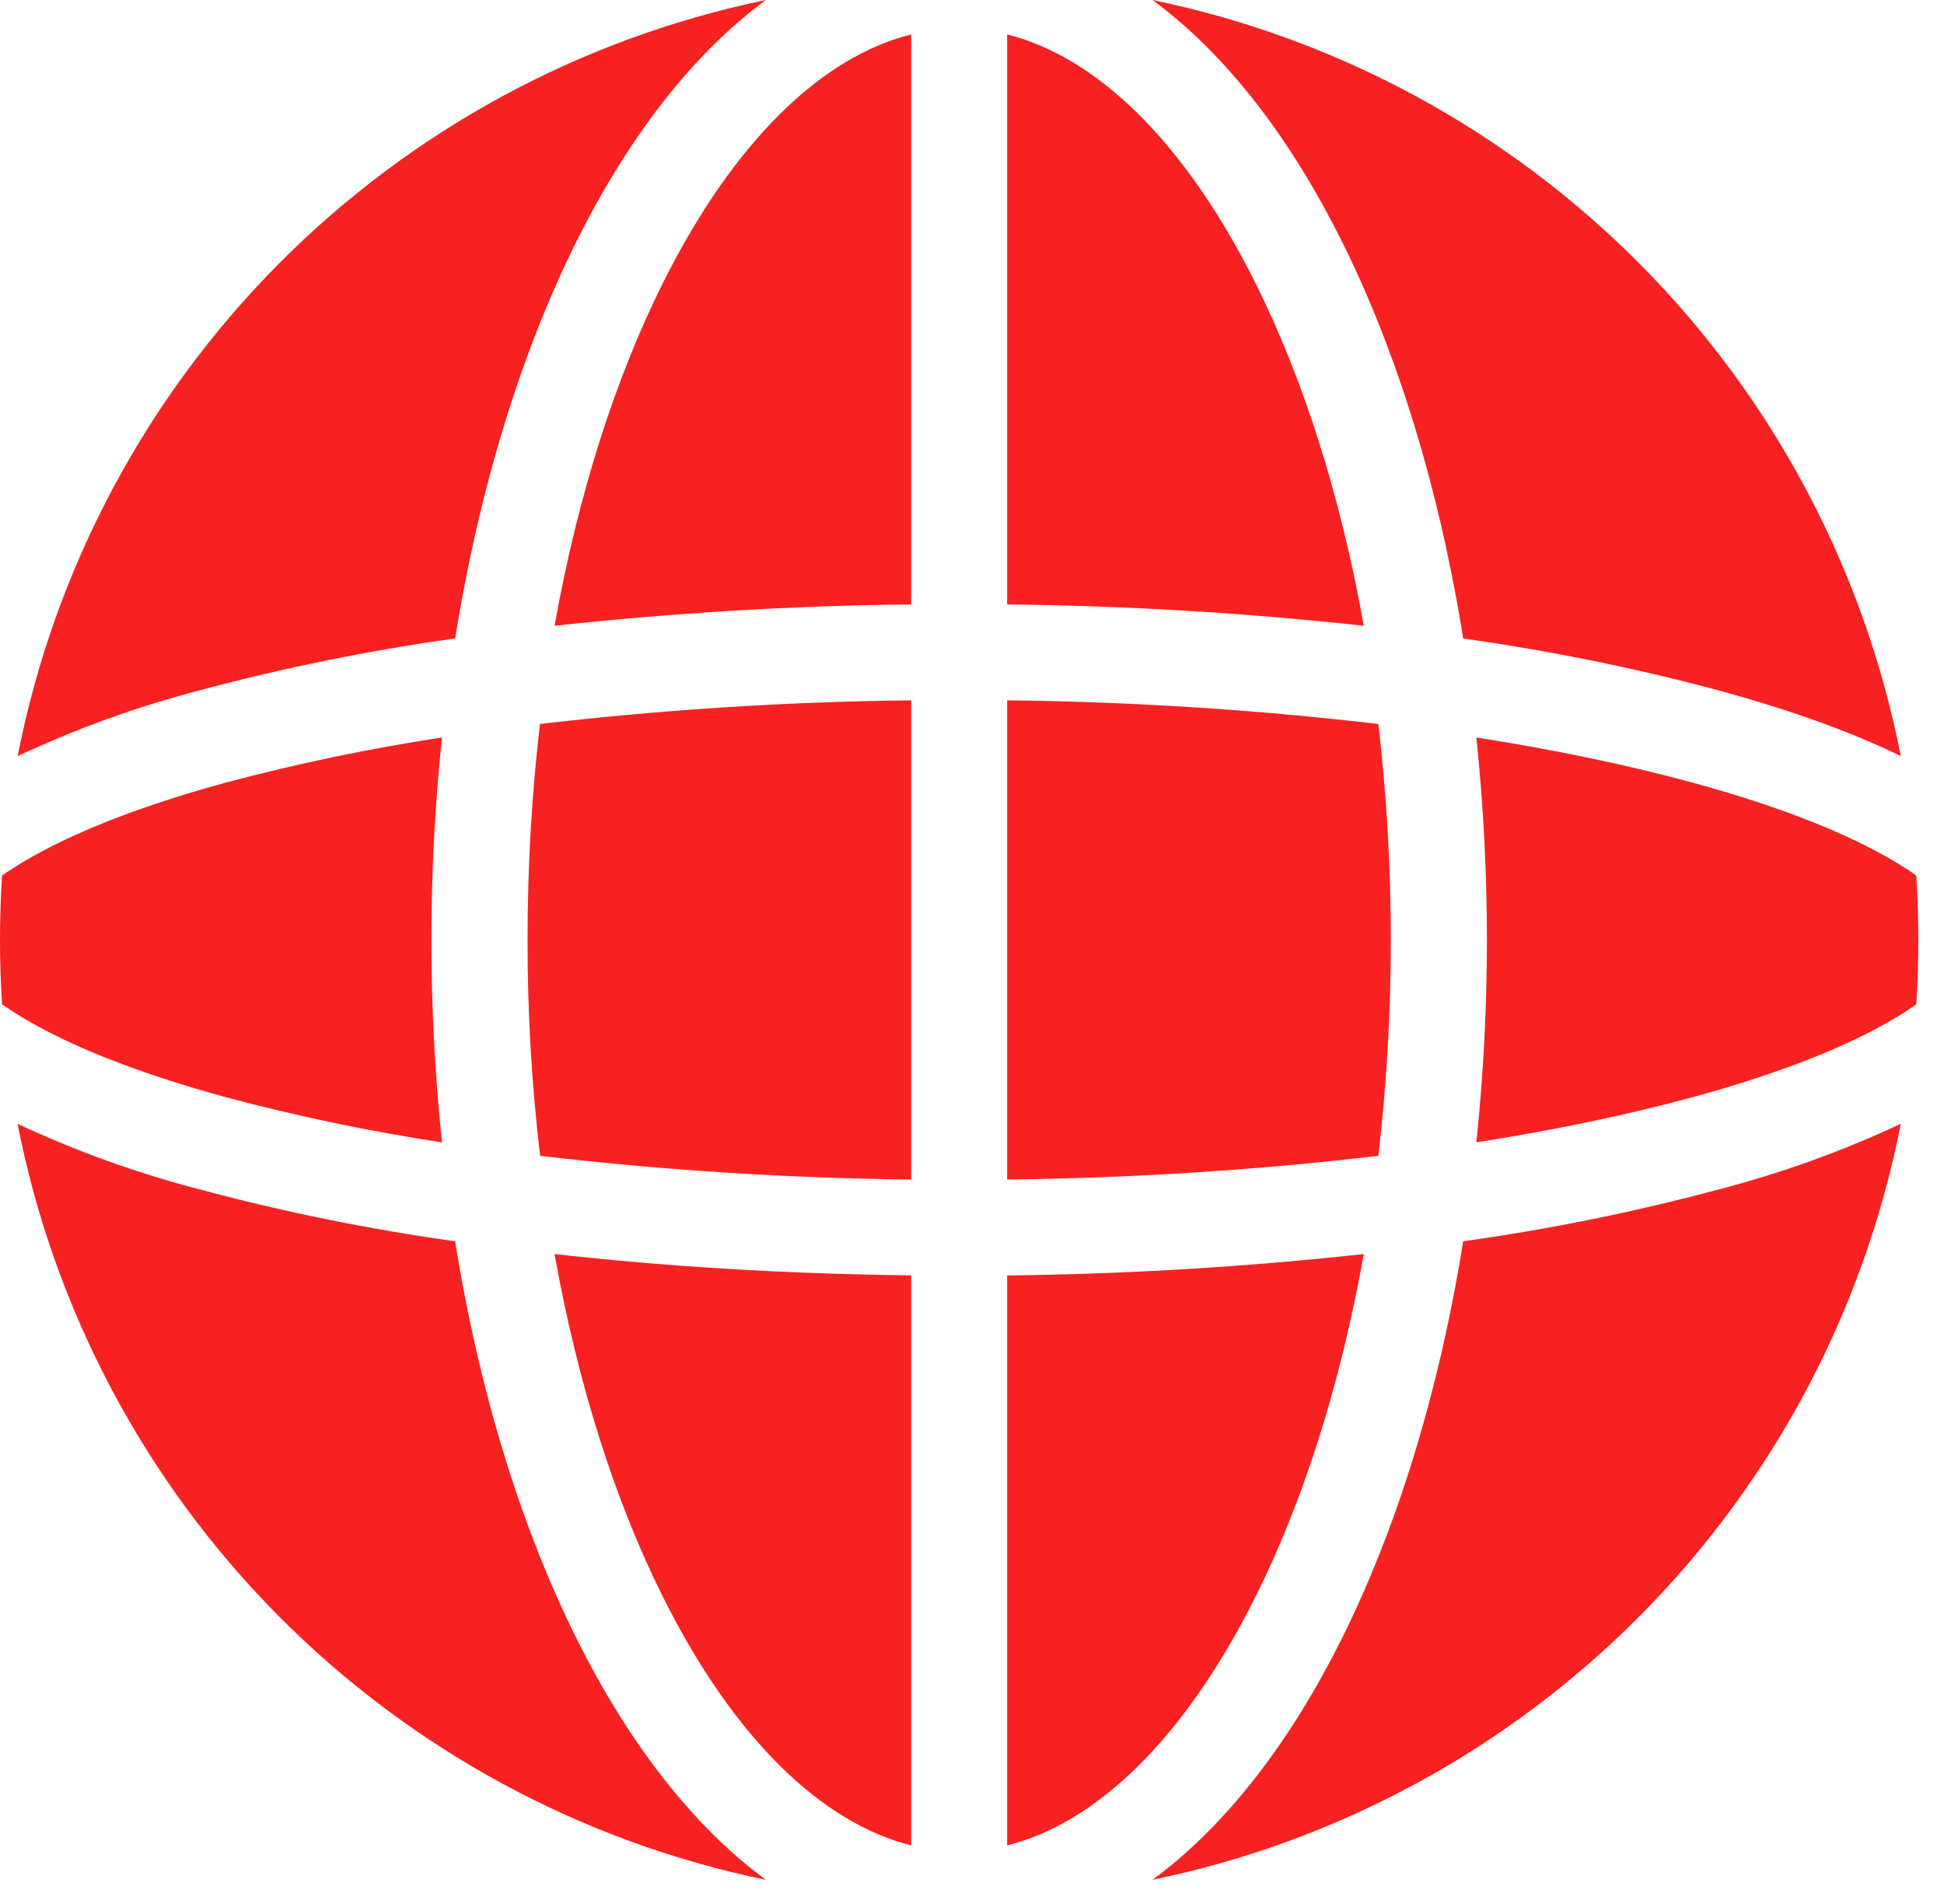 <svg width="48" height="47" viewBox="0 0 48 47" fill="none" xmlns="http://www.w3.org/2000/svg">
<path d="M11.238 15.762C11.838 12.033 12.876 8.672 14.251 5.925C15.491 3.445 17.066 1.355 18.911 0C14.335 0.945 10.14 3.221 6.853 6.541C3.566 9.862 1.334 14.08 0.436 18.665C1.888 17.985 3.399 17.439 4.951 17.035C7.019 16.482 9.118 16.056 11.238 15.76M0.051 24.793C-0.017 23.734 -0.017 22.671 0.051 21.613C0.136 21.552 0.226 21.492 0.321 21.433C1.496 20.675 3.271 19.948 5.571 19.32C7.33 18.851 9.113 18.479 10.913 18.205C10.565 21.528 10.565 24.877 10.913 28.2C9.114 27.926 7.332 27.554 5.573 27.085C3.273 26.455 1.493 25.73 0.321 24.973L0.051 24.793ZM0.433 27.742C1.332 32.328 3.565 36.545 6.852 39.865C10.14 43.186 14.335 45.461 18.911 46.405C17.066 45.05 15.491 42.96 14.251 40.48C12.876 37.73 11.836 34.373 11.238 30.642C9.118 30.346 7.019 29.92 4.951 29.367C3.398 28.965 1.886 28.421 0.433 27.742ZM28.456 46.405C33.032 45.461 37.227 43.186 40.514 39.865C43.801 36.545 46.035 32.328 46.933 27.742C45.481 28.421 43.97 28.965 42.418 29.367C40.349 29.92 38.249 30.346 36.128 30.642C35.528 34.373 34.491 37.73 33.116 40.48C31.876 42.96 30.301 45.05 28.456 46.405ZM47.316 21.613C47.383 22.671 47.383 23.734 47.316 24.793L47.048 24.973C45.873 25.73 44.096 26.457 41.793 27.085C40.213 27.515 38.418 27.89 36.453 28.2C36.801 24.877 36.801 21.528 36.453 18.205C38.418 18.512 40.213 18.89 41.793 19.32C44.096 19.948 45.873 20.675 47.048 21.433C47.143 21.492 47.232 21.552 47.316 21.613ZM46.933 18.665C46.035 14.079 43.802 9.861 40.514 6.541C37.227 3.22 33.032 0.944 28.456 0C30.301 1.355 31.876 3.445 33.116 5.925C34.491 8.675 35.531 12.033 36.128 15.762C38.248 16.059 40.348 16.485 42.416 17.038C44.138 17.505 45.666 18.047 46.933 18.663M13.693 15.447C14.271 12.21 15.198 9.328 16.368 6.985C18.131 3.46 20.306 1.397 22.498 0.85V14.92C19.556 14.951 16.618 15.129 13.693 15.447ZM24.868 14.92V0.85C27.061 1.4 29.236 3.46 30.998 6.985C32.168 9.328 33.096 12.21 33.673 15.447C30.748 15.128 27.81 14.952 24.868 14.92ZM13.333 17.872C16.376 17.517 19.435 17.322 22.498 17.288V29.117C19.436 29.083 16.377 28.888 13.336 28.532C13.127 26.764 13.023 24.984 13.026 23.203C13.026 21.363 13.131 19.578 13.333 17.872ZM34.033 17.872C30.991 17.517 27.931 17.322 24.868 17.288V29.117C27.931 29.083 30.991 28.888 34.033 28.532C34.233 26.828 34.341 25.043 34.341 23.203C34.341 21.363 34.233 19.578 34.033 17.872ZM13.693 30.957C16.438 31.265 19.403 31.448 22.498 31.483V45.555C20.306 45.005 18.131 42.945 16.368 39.42C15.198 37.078 14.271 34.195 13.693 30.957ZM24.868 31.485V45.555C27.061 45.005 29.236 42.945 30.998 39.42C32.168 37.078 33.096 34.195 33.673 30.957C30.748 31.276 27.81 31.454 24.868 31.485Z" fill="#F72121"/>
</svg>
